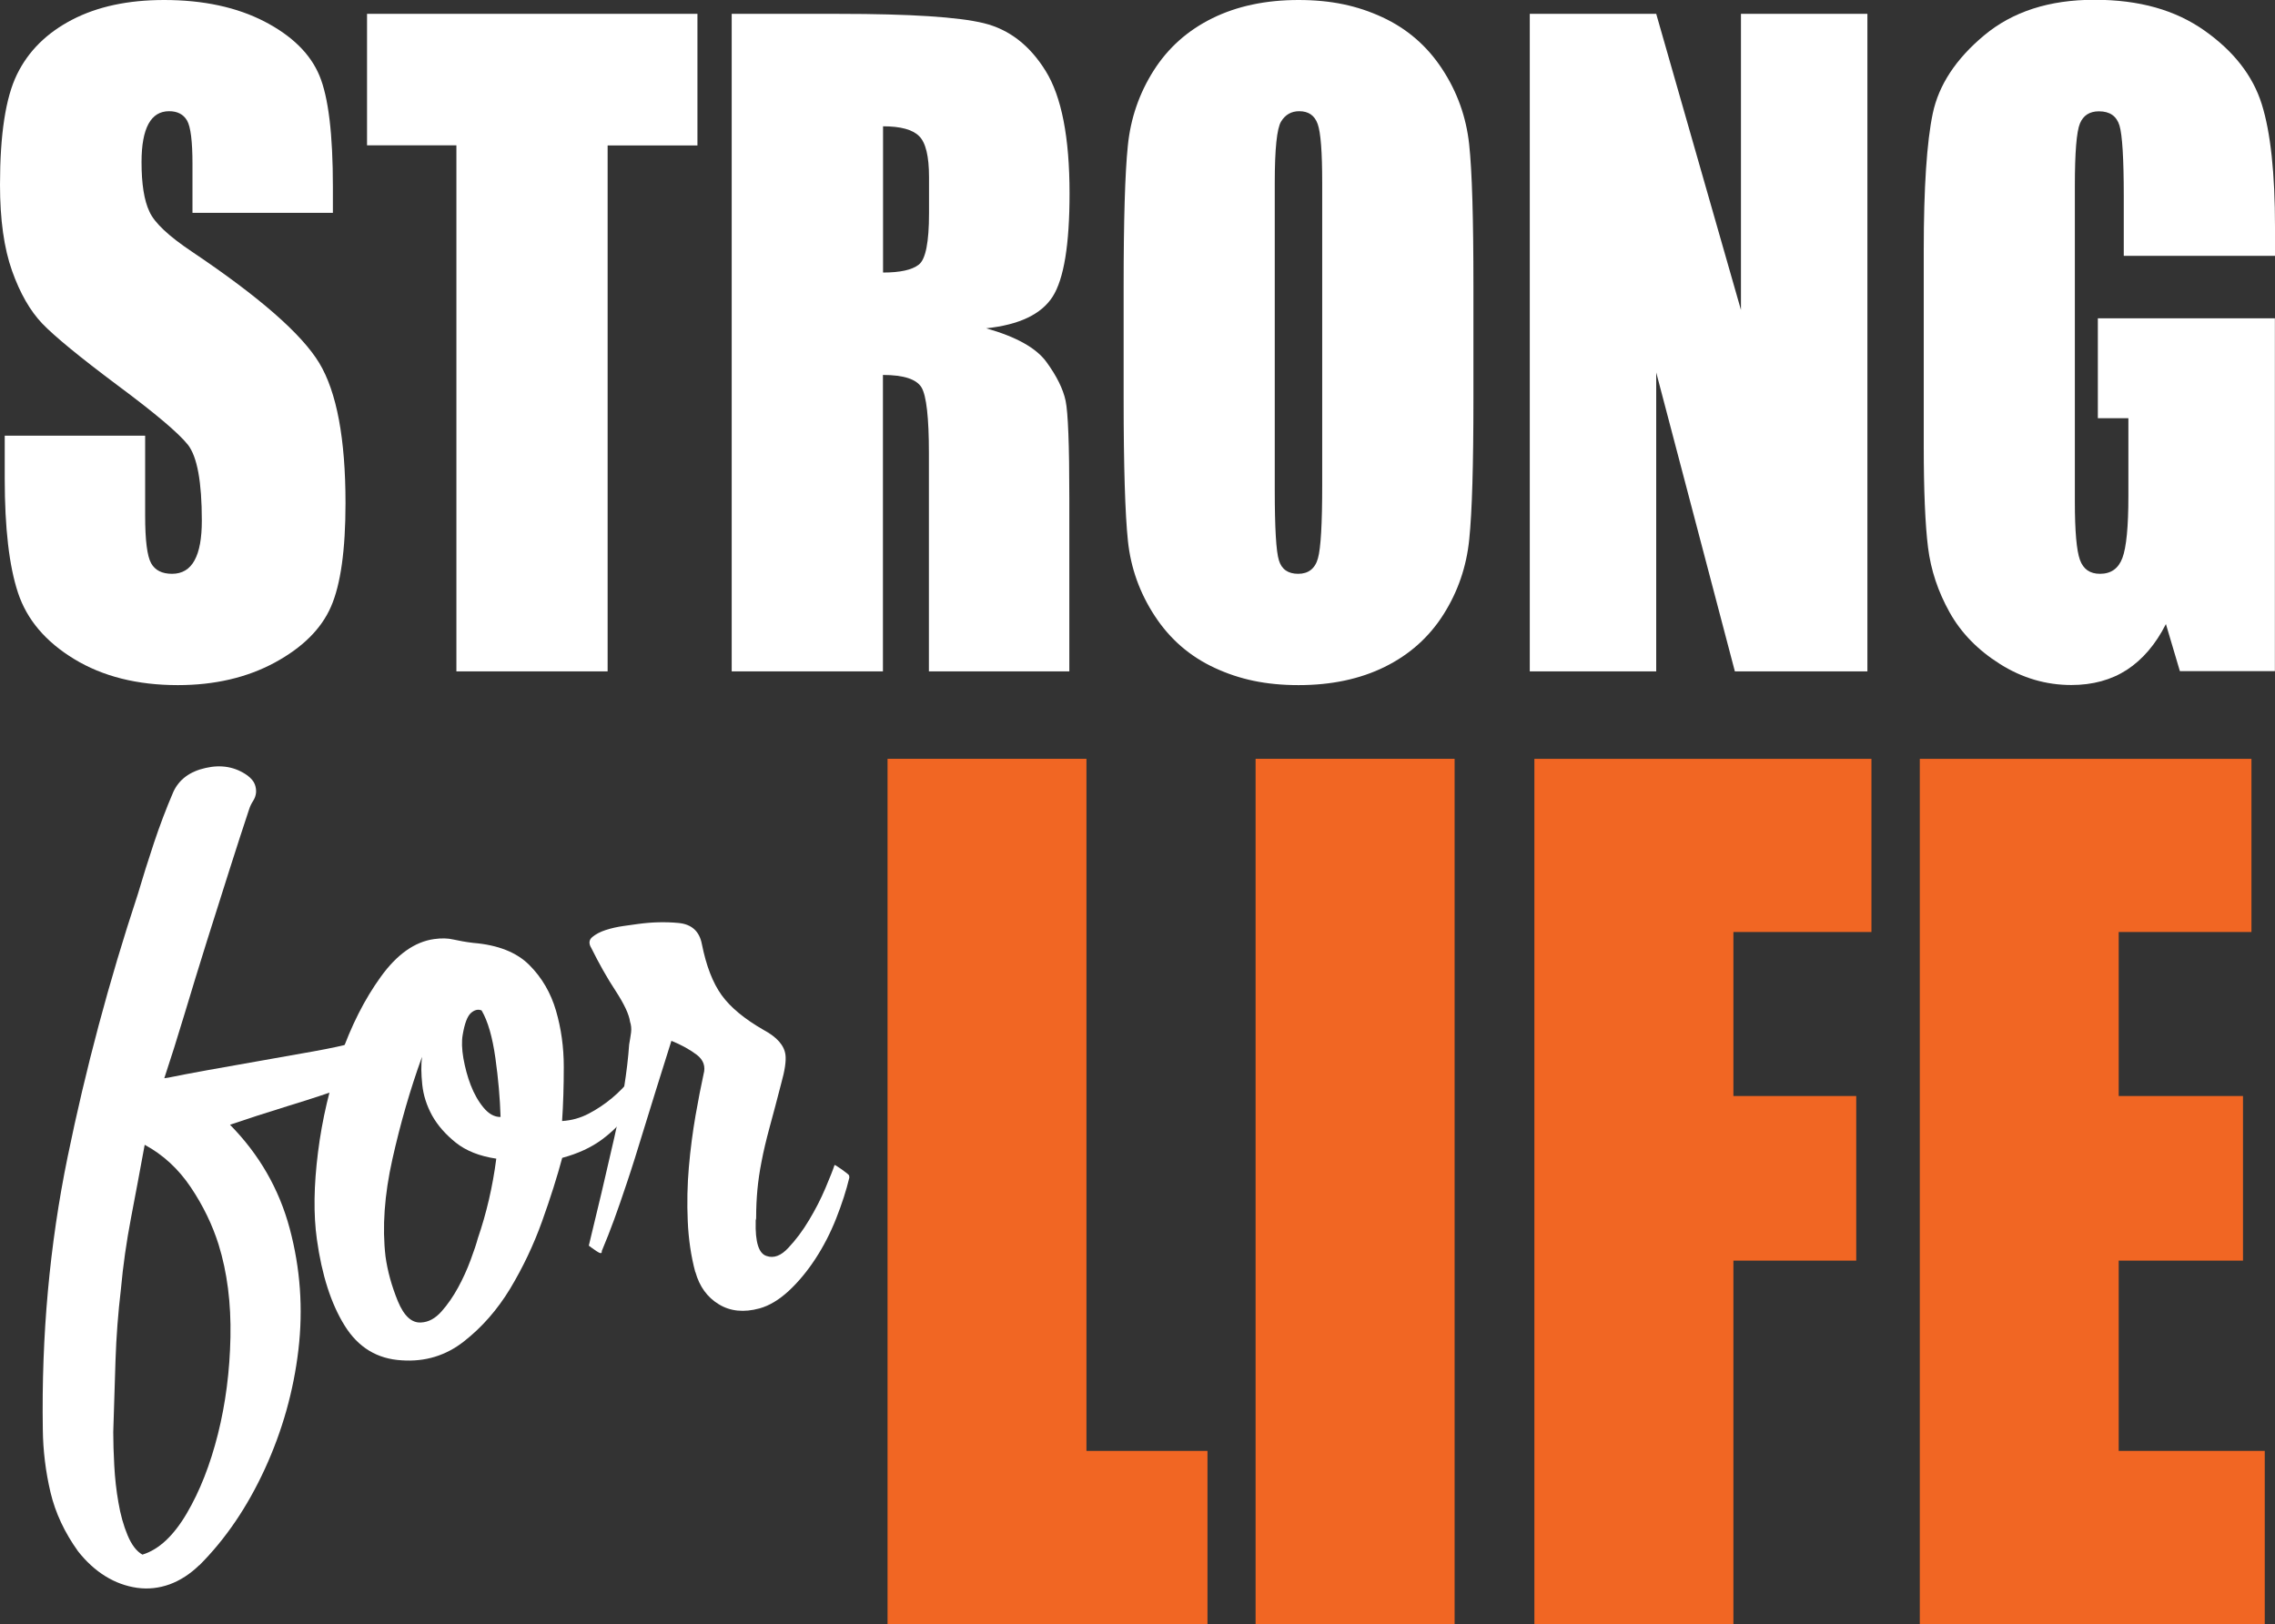 <?xml version="1.0" encoding="UTF-8"?>
<svg id="Layer_2" data-name="Layer 2" xmlns="http://www.w3.org/2000/svg" viewBox="0 0 201.88 144.16">
  <rect x="0" y="0" width="201.88" height="144.16" fill="#333333" stroke="none"/>
  <defs>
    <style>
      .cls-1 {
        fill: #f16623;
      }

      .cls-2 {
        fill: #fff;
      }
    </style>
  </defs>
  <g id="Layer_1-2" data-name="Layer 1">
    <g>
      <path class="cls-2" d="M29.54,18.89h-12.46v-4.33c0-2.02-.16-3.3-.48-3.86-.32-.55-.85-.83-1.59-.83-.81,0-1.42.37-1.83,1.12s-.62,1.88-.62,3.39c0,1.95.23,3.41.7,4.4.44.99,1.71,2.18,3.79,3.57,5.97,4.01,9.73,7.3,11.28,9.87,1.55,2.57,2.33,6.72,2.33,12.44,0,4.16-.43,7.22-1.29,9.19-.86,1.97-2.52,3.62-4.99,4.96-2.46,1.33-5.33,2-8.6,2-3.59,0-6.66-.77-9.19-2.31-2.54-1.54-4.2-3.5-4.99-5.88-.79-2.38-1.18-5.76-1.18-10.13v-3.82h12.46v7.1c0,2.19.18,3.59.53,4.22.35.63.97.94,1.86.94s1.56-.4,1.99-1.19c.44-.79.65-1.97.65-3.53,0-3.44-.41-5.68-1.24-6.74-.85-1.06-2.94-2.82-6.28-5.3-3.34-2.5-5.54-4.31-6.63-5.44-1.08-1.13-1.98-2.69-2.69-4.69-.71-1.99-1.07-4.54-1.07-7.64,0-4.47.5-7.74,1.51-9.8,1.01-2.07,2.64-3.68,4.89-4.85,2.25-1.17,4.97-1.75,8.16-1.75,3.48,0,6.45.64,8.91,1.91,2.45,1.27,4.08,2.88,4.88,4.81.8,1.93,1.19,5.22,1.19,9.86v2.31Z"/>
      <g>
        <path class="cls-2" d="M61.89,1.23v11.68h-7.97v46.68h-13.42V12.9h-7.93V1.23h29.32Z"/>
        <path class="cls-2" d="M64.95,1.23h9.5c6.33,0,10.62.28,12.86.83,2.24.55,4.07,1.96,5.48,4.24,1.41,2.27,2.12,5.89,2.12,10.87,0,4.54-.5,7.59-1.5,9.16-1,1.56-2.96,2.5-5.9,2.81,2.66.75,4.44,1.74,5.35,2.99.91,1.25,1.48,2.4,1.7,3.44.22,1.05.33,3.92.33,8.63v15.39h-12.46v-19.39c0-3.12-.22-5.06-.65-5.8-.44-.74-1.58-1.12-3.43-1.12v26.31h-13.42V1.23ZM78.36,11.21v12.98c1.51,0,2.57-.23,3.17-.7.61-.47.91-1.99.91-4.56v-3.21c0-1.85-.29-3.06-.88-3.64-.58-.58-1.65-.87-3.2-.87Z"/>
        <path class="cls-2" d="M130.75,35.4c0,5.86-.12,10.02-.37,12.45-.24,2.44-1.01,4.67-2.29,6.69s-3.02,3.57-5.21,4.65-4.74,1.62-7.65,1.62-5.24-.51-7.44-1.53-3.97-2.55-5.31-4.6c-1.34-2.04-2.14-4.27-2.39-6.67-.25-2.4-.38-6.61-.38-12.62v-9.98c0-5.86.12-10.01.37-12.45.24-2.44,1.01-4.67,2.29-6.69,1.28-2.02,3.02-3.57,5.21-4.65,2.19-1.08,4.74-1.62,7.65-1.62s5.24.51,7.44,1.53c2.2,1.02,3.97,2.55,5.31,4.6,1.34,2.04,2.13,4.27,2.39,6.67.26,2.4.38,6.61.38,12.62v9.98ZM117.33,16.22c0-2.72-.13-4.45-.4-5.21-.27-.76-.81-1.14-1.64-1.14-.7,0-1.24.31-1.61.92-.37.61-.56,2.42-.56,5.43v27.25c0,3.39.12,5.48.37,6.27.24.79.81,1.19,1.71,1.19s1.5-.46,1.75-1.37c.26-.91.38-3.09.38-6.52v-26.82Z"/>
        <path class="cls-2" d="M165.71,1.23v58.36h-11.76l-6.98-26.53v26.53h-11.22V1.23h11.22l7.52,26.28V1.23h11.22Z"/>
        <path class="cls-2" d="M201.88,22.71h-13.42v-5.3c0-3.34-.13-5.43-.38-6.27-.26-.84-.86-1.26-1.82-1.26-.83,0-1.39.36-1.69,1.08-.3.72-.45,2.57-.45,5.55v28.01c0,2.62.15,4.34.45,5.17.3.83.89,1.24,1.78,1.24.98,0,1.64-.47,1.99-1.41.35-.94.53-2.76.53-5.48v-6.92h-2.71v-8.87h15.71v31.32h-8.43l-1.24-4.18c-.91,1.8-2.07,3.15-3.46,4.06-1.39.9-3.04,1.35-4.93,1.35-2.25,0-4.36-.62-6.33-1.86-1.97-1.24-3.46-2.77-4.48-4.6-1.02-1.83-1.66-3.74-1.91-5.75-.25-2.01-.38-5.02-.38-9.03v-17.34c0-5.57.27-9.62.8-12.15.53-2.52,2.05-4.84,4.57-6.94,2.52-2.1,5.77-3.15,9.77-3.15s7.19.91,9.78,2.74c2.59,1.83,4.28,4,5.07,6.51.79,2.51,1.18,6.16,1.18,10.94v2.52Z"/>
        <path class="cls-1" d="M96.41,67.35v61.43h10.74v15.37h-28.39v-76.8h17.66Z"/>
        <path class="cls-1" d="M129.08,67.35v76.8h-17.66v-76.8h17.66Z"/>
        <path class="cls-1" d="M136.17,67.35h29.9v15.37h-12.25v14.56h10.9v14.61h-10.9v32.26h-17.66v-76.8Z"/>
        <path class="cls-1" d="M170.35,67.35h29.44v15.37h-11.78v14.56h11.03v14.61h-11.03v16.89h12.96v15.37h-30.61v-76.8Z"/>
        <path class="cls-2" d="M17.67,138.93c-.8.78-1.67,1.34-2.61,1.69-.95.34-1.91.45-2.9.31-.98-.14-1.92-.48-2.81-1.03-.89-.55-1.7-1.29-2.43-2.22-1.19-1.66-2.01-3.41-2.44-5.23-.43-1.83-.66-3.69-.68-5.57-.13-8.32.6-16.39,2.2-24.19,1.6-7.8,3.67-15.57,6.22-23.29.45-1.52.93-3.05,1.44-4.58.51-1.53,1.08-3.04,1.72-4.53.51-1.11,1.47-1.82,2.87-2.13,1.4-.32,2.64-.09,3.71.67.34.26.55.52.65.78.1.26.13.52.11.76-.03.25-.11.49-.26.72-.15.23-.27.48-.35.73-.51,1.53-1.09,3.32-1.74,5.36-.65,2.04-1.32,4.16-2.01,6.35-.69,2.2-1.35,4.36-1.99,6.49-.64,2.13-1.24,4.02-1.79,5.68l.35-.05c.88-.18,2.07-.41,3.57-.68,1.5-.27,3.06-.55,4.68-.83,1.62-.28,3.18-.56,4.68-.83,1.5-.27,2.65-.52,3.47-.75.57-.2,1.14-.34,1.7-.42.56-.08,1.16-.19,1.81-.34-.07,1.23-.47,2.23-1.21,3-.74.77-1.74,1.34-3.02,1.7-1.38.5-3.05,1.05-5.01,1.65-1.97.61-3.7,1.17-5.19,1.68,2.59,2.63,4.36,5.7,5.3,9.22.94,3.52,1.2,7.11.77,10.76-.43,3.65-1.42,7.17-2.97,10.55-1.55,3.38-3.49,6.24-5.82,8.57ZM12.65,137.98c1.44-.44,2.75-1.66,3.92-3.65,1.17-1.99,2.09-4.34,2.77-7.05.68-2.71,1.05-5.58,1.11-8.6.06-3.02-.29-5.76-1.05-8.21-.55-1.75-1.37-3.45-2.47-5.09-1.1-1.64-2.47-2.9-4.09-3.77-.41,2.25-.82,4.42-1.22,6.52-.4,2.1-.7,4.19-.89,6.29-.25,2.11-.41,4.21-.48,6.32-.07,2.11-.14,4.24-.2,6.38,0,.85.03,1.84.09,2.96.06,1.12.18,2.21.37,3.28.18,1.07.45,2.04.81,2.9.36.86.8,1.44,1.33,1.73Z"/>
        <path class="cls-2" d="M57.3,94.25c-.04.61-.18,1.33-.42,2.16-.25.83-.65,1.64-1.2,2.45-.55.81-1.31,1.57-2.26,2.28-.96.71-2.13,1.25-3.53,1.63-.44,1.64-1.03,3.52-1.79,5.64-.76,2.12-1.71,4.1-2.83,5.97-1.13,1.86-2.49,3.42-4.1,4.68-1.6,1.26-3.44,1.82-5.51,1.68-2.19-.12-3.88-1.15-5.08-3.09-1.2-1.93-2.02-4.48-2.46-7.65-.31-2.21-.27-4.79.1-7.73.37-2.94,1.04-5.78,1.99-8.5.95-2.72,2.14-5.08,3.58-7.07,1.44-2,3.02-3.11,4.73-3.35.65-.09,1.22-.08,1.72.04.5.11,1.08.22,1.76.3,2.2.18,3.85.84,4.97,1.96,1.12,1.12,1.91,2.48,2.37,4.06.46,1.58.69,3.24.69,4.97,0,1.74-.05,3.34-.15,4.82.84-.05,1.62-.27,2.35-.65.73-.38,1.42-.84,2.07-1.38s1.21-1.13,1.7-1.74c.49-.62.88-1.19,1.16-1.72l.19.07-.06.19ZM37.37,117.38c.66-.03,1.26-.36,1.81-.98.55-.62,1.04-1.33,1.47-2.12.43-.79.8-1.6,1.11-2.44.31-.83.52-1.47.64-1.92.77-2.24,1.32-4.6,1.64-7.08-1.48-.22-2.67-.69-3.59-1.42-.91-.73-1.61-1.53-2.1-2.4-.48-.88-.78-1.79-.88-2.76-.1-.96-.11-1.78-.02-2.46-1.05,2.89-1.92,5.92-2.63,9.09-.71,3.17-.91,6.05-.61,8.63.18,1.31.55,2.63,1.09,3.96.55,1.33,1.24,1.96,2.07,1.9ZM42.75,89.69c-.32-.14-.64-.06-.96.22-.32.29-.56.93-.73,1.93-.1.56-.08,1.26.06,2.09.15.83.36,1.63.65,2.38.29.75.66,1.42,1.13,1.99.47.57.98.85,1.52.84-.05-1.64-.2-3.38-.46-5.23-.26-1.85-.66-3.26-1.22-4.22Z"/>
        <path class="cls-2" d="M61.7,112.91c-.38-1.41-.6-2.92-.67-4.52-.07-1.6-.04-3.21.1-4.81.14-1.6.34-3.12.59-4.56.25-1.43.49-2.65.71-3.66.2-.7,0-1.28-.6-1.74-.61-.46-1.36-.88-2.25-1.24-1,3.18-1.81,5.76-2.41,7.73-.6,1.97-1.11,3.6-1.54,4.87-.43,1.28-.8,2.37-1.13,3.26-.33.9-.69,1.83-1.1,2.8.03.24-.12.24-.45.02-.33-.23-.57-.39-.7-.5.77-3.15,1.52-6.33,2.25-9.54.73-3.21,1.17-5.98,1.33-8.31.07-.37.12-.73.17-1.07.04-.34.01-.66-.09-.95-.09-.66-.52-1.57-1.28-2.74-.77-1.17-1.48-2.44-2.16-3.81-.24-.39-.21-.72.09-.97.3-.25.69-.46,1.18-.62.49-.16,1.02-.28,1.58-.36.56-.08.99-.14,1.29-.18,1.24-.17,2.44-.2,3.6-.09,1.16.11,1.85.73,2.07,1.86.39,1.96.98,3.47,1.76,4.55.78,1.08,2.02,2.11,3.73,3.09,1.17.63,1.82,1.36,1.93,2.2.07.54-.05,1.38-.37,2.52-.39,1.52-.74,2.83-1.04,3.93-.3,1.11-.54,2.12-.71,3.02-.18.91-.3,1.75-.37,2.52-.07.77-.11,1.58-.11,2.44,0,.06,0,.12-.02.18-.02.06-.03.13-.02.19-.05,1.83.27,2.85.97,3.06.63.22,1.28-.02,1.93-.73.66-.7,1.27-1.51,1.83-2.45.56-.93,1.05-1.88,1.46-2.85.41-.97.68-1.65.8-2.03,0-.06.2.06.64.37.43.31.66.49.66.55l.02.18c-.27,1.13-.66,2.34-1.17,3.63-.51,1.29-1.13,2.49-1.85,3.59-.72,1.1-1.51,2.05-2.36,2.84-.86.79-1.72,1.31-2.59,1.55-1.39.38-2.6.26-3.62-.37-1.02-.62-1.71-1.57-2.07-2.86Z"/>
      </g>
    </g>
  </g>
</svg>